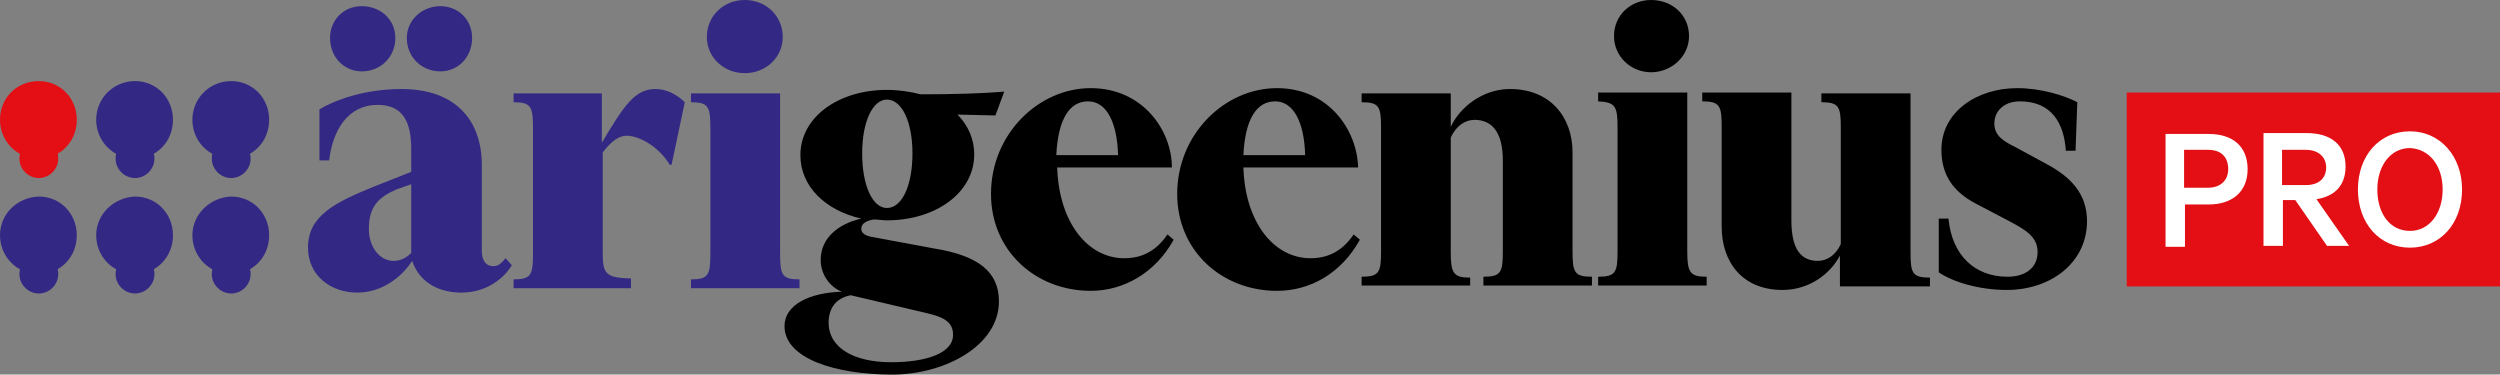 <svg width="287" height="43" viewBox="0 0 287 43" fill="none" xmlns="http://www.w3.org/2000/svg">
<rect x="0" y="0" width="287" height="43" fill="#808080" stroke="none"/>
<g clip-path="url(#clip0_1295_466)">
<path d="M231.586 10.118C226.926 10.118 222.873 12.849 222.873 17.2C222.873 20.134 224.292 22.056 226.824 23.372L230.674 25.395C232.599 26.407 233.916 27.216 233.916 28.936C233.916 30.758 232.497 31.769 230.471 31.769C226.723 31.769 224.089 29.341 223.684 25.092H222.569V31.264C224.19 32.377 227.229 33.287 230.37 33.287C235.435 33.287 239.589 30.151 239.589 25.395C239.589 22.259 237.765 20.337 234.929 18.819L231.383 16.896C229.965 16.188 228.952 15.581 228.952 14.165C228.952 12.748 230.066 11.635 231.889 11.635C235.537 11.635 236.955 14.165 237.157 17.301H238.272L238.474 11.736C236.955 10.927 234.22 10.118 231.586 10.118ZM211.324 32.882H221.556V31.871C219.53 31.871 219.328 31.365 219.328 28.936V10.725H209.096V11.736C211.122 11.736 211.324 12.242 211.324 14.671V28.026C210.717 29.341 209.703 29.948 208.69 29.948C206.766 29.948 205.651 28.633 205.651 25.294V10.623H195.419V11.635C197.445 11.635 197.648 12.141 197.648 14.569V26.002C197.648 30.049 199.978 33.287 204.638 33.287C207.677 33.287 210.109 31.466 211.223 29.341V32.882H211.324ZM185.694 14.671V28.835C185.694 31.264 185.491 31.769 183.465 31.769V32.781H195.926V31.769C194.001 31.769 193.697 31.264 193.697 28.835V10.623H183.465V11.635C185.491 11.736 185.694 12.242 185.694 14.671ZM185.289 4.148C185.289 6.475 187.214 8.296 189.544 8.296C191.874 8.296 193.9 6.475 193.9 4.148C193.9 1.72 191.975 0 189.544 0C187.214 0 185.289 1.72 185.289 4.148ZM168.776 31.871C166.851 31.871 166.547 31.365 166.547 28.936V15.784C167.155 14.468 168.168 13.76 169.282 13.76C171.207 13.76 172.524 15.075 172.524 18.414V28.835C172.524 31.264 172.322 31.769 170.295 31.769V32.781H182.756V31.769C180.73 31.769 180.527 31.264 180.527 28.835V17.503C180.527 13.457 177.995 10.219 173.335 10.219C170.194 10.219 167.56 12.344 166.547 14.569V10.725H156.315V11.736C158.341 11.736 158.544 12.242 158.544 14.671V28.835C158.544 31.264 158.341 31.769 156.315 31.769V32.781H168.776V31.871ZM156.113 27.52L155.403 26.913C154.086 28.835 152.466 29.645 150.439 29.645C146.286 29.645 142.943 25.598 142.74 19.224H155.91C155.809 14.974 152.567 10.118 146.59 10.118C140.613 10.118 135.142 15.379 135.142 22.259C135.142 28.835 140.309 33.388 146.59 33.388C150.439 33.388 153.985 31.365 156.113 27.52ZM146.387 11.635C148.515 11.635 149.73 14.063 149.832 17.807H142.74C142.943 13.659 144.26 11.635 146.387 11.635ZM134.737 27.52L134.028 26.913C132.711 28.835 131.09 29.645 129.064 29.645C124.91 29.645 121.567 25.598 121.365 19.224H134.534C134.534 14.974 131.191 10.118 125.214 10.118C119.237 10.118 113.767 15.379 113.767 22.259C113.767 28.835 118.933 33.388 125.214 33.388C128.963 33.388 132.61 31.365 134.737 27.52ZM124.91 11.635C127.038 11.635 128.253 14.063 128.355 17.807H121.263C121.466 13.659 122.783 11.635 124.91 11.635ZM106.27 35.918C108.499 36.423 109.41 37.031 109.41 38.447C109.41 40.572 106.27 41.584 102.319 41.584C98.064 41.584 95.126 39.965 95.126 37.031C95.126 35.311 96.038 34.198 97.659 33.894L106.27 35.918ZM114.678 34.602C114.678 31.162 112.247 29.341 107.283 28.532L100.192 27.216C99.483 27.115 98.875 26.812 98.875 26.306C98.875 25.8 99.179 25.395 100.293 25.193C100.799 25.193 101.306 25.294 101.813 25.294C107.384 25.294 111.842 22.158 111.842 17.706C111.842 15.986 111.133 14.367 109.917 13.153L114.273 13.254L115.286 10.522C112.754 10.725 109.714 10.826 105.662 10.826C104.548 10.522 103.13 10.32 101.813 10.32C96.241 10.32 91.885 13.457 91.885 17.807C91.885 21.449 94.822 24.181 98.875 25.092C96.241 25.699 94.215 27.318 94.215 29.847C94.215 31.567 95.329 32.983 96.646 33.489C92.898 33.591 90.061 35.007 90.061 37.435C90.061 41.179 95.937 43 102.42 43C108.499 43 114.678 39.661 114.678 34.602ZM104.75 17.605C104.75 21.348 103.535 23.878 101.813 23.878C100.192 23.878 98.976 21.348 98.976 17.605C98.976 13.962 100.192 11.433 101.813 11.433C103.535 11.433 104.75 13.962 104.75 17.605Z" fill="black"/>
<path d="M0 27.014C0 29.442 1.925 31.466 4.457 31.466C6.889 31.466 8.814 29.544 8.814 27.014C8.814 24.485 6.889 22.562 4.457 22.562C1.925 22.664 0 24.586 0 27.014" fill="#332884"/>
<path d="M2.229 31.466C2.229 32.68 3.242 33.692 4.457 33.692C5.673 33.692 6.686 32.68 6.686 31.466C6.686 30.252 5.774 29.24 4.457 29.24C3.242 29.24 2.229 30.252 2.229 31.466ZM11.042 13.76C11.042 16.188 12.967 18.212 15.5 18.212C17.931 18.212 19.856 16.289 19.856 13.76C19.856 11.231 17.931 9.308 15.5 9.308C13.069 9.308 11.042 11.231 11.042 13.76Z" fill="#332884"/>
<path d="M13.271 18.212C13.271 19.426 14.284 20.438 15.5 20.438C16.715 20.438 17.729 19.426 17.729 18.212C17.729 16.998 16.817 15.986 15.5 15.986C14.284 15.986 13.271 16.896 13.271 18.212ZM11.042 27.014C11.042 29.442 12.967 31.466 15.5 31.466C17.931 31.466 19.856 29.544 19.856 27.014C19.856 24.485 17.931 22.562 15.5 22.562C13.069 22.663 11.042 24.586 11.042 27.014Z" fill="#332884"/>
<path d="M13.271 31.466C13.271 32.68 14.284 33.692 15.5 33.692C16.715 33.692 17.729 32.68 17.729 31.466C17.729 30.252 16.817 29.24 15.5 29.24C14.284 29.24 13.271 30.252 13.271 31.466ZM22.085 13.76C22.085 16.188 24.01 18.212 26.542 18.212C28.974 18.212 30.898 16.289 30.898 13.76C30.898 11.231 28.974 9.308 26.542 9.308C24.111 9.308 22.085 11.231 22.085 13.76Z" fill="#332884"/>
<path d="M24.314 18.212C24.314 19.426 25.326 20.438 26.542 20.438C27.758 20.438 28.771 19.426 28.771 18.212C28.771 16.998 27.859 15.986 26.542 15.986C25.326 15.986 24.314 16.896 24.314 18.212Z" fill="#332884"/>
<path d="M0 13.76C0 16.188 1.925 18.212 4.457 18.212C6.889 18.212 8.814 16.289 8.814 13.76C8.814 11.231 6.889 9.308 4.457 9.308C1.925 9.308 0 11.231 0 13.76Z" fill="#E30F15"/>
<path d="M2.229 18.212C2.229 19.426 3.242 20.438 4.457 20.438C5.673 20.438 6.686 19.426 6.686 18.212C6.686 16.998 5.774 15.986 4.457 15.986C3.242 15.986 2.229 16.896 2.229 18.212Z" fill="#E30F15"/>
<path d="M22.085 27.014C22.085 29.442 24.009 31.466 26.542 31.466C28.974 31.466 30.898 29.544 30.898 27.014C30.898 24.485 28.974 22.562 26.542 22.562C24.111 22.664 22.085 24.586 22.085 27.014Z" fill="#332884"/>
<path d="M24.314 31.466C24.314 32.68 25.326 33.692 26.542 33.692C27.758 33.692 28.771 32.68 28.771 31.466C28.771 30.252 27.859 29.24 26.542 29.24C25.326 29.24 24.314 30.252 24.314 31.466Z" fill="#332884"/>
<path d="M244.148 10.623H287.101V32.882H244.148V10.623Z" fill="#E30F15"/>
<path d="M280.415 21.753C280.415 24.485 278.896 26.508 276.667 26.508C274.337 26.508 272.918 24.485 272.918 21.753C272.918 19.021 274.438 16.998 276.667 16.998C278.896 17.099 280.415 19.021 280.415 21.753ZM282.644 21.753C282.644 17.908 280.111 15.075 276.667 15.075C273.121 15.075 270.69 17.908 270.69 21.753C270.69 25.598 273.121 28.431 276.667 28.431C280.111 28.431 282.644 25.699 282.644 21.753ZM261.977 17.2H264.713C266.131 17.2 267.043 18.009 267.043 19.224C267.043 20.438 266.232 21.247 264.713 21.247H261.977V17.2ZM263.497 22.967L267.144 28.228H269.677L265.928 22.866C267.954 22.562 269.271 21.348 269.271 19.122C269.271 16.593 267.549 15.278 264.814 15.278H259.85V28.228H262.079V22.967H263.497ZM255.798 19.426C255.798 20.64 254.987 21.551 253.468 21.551H250.732V17.2H253.468C255.089 17.2 255.798 18.111 255.798 19.426ZM253.569 23.473C256.203 23.473 258.026 22.056 258.026 19.426C258.026 16.795 256.304 15.379 253.569 15.379H248.605V28.329H250.834V23.473H253.569Z" fill="white"/>
<path d="M81.551 14.772V29.038C81.551 31.567 81.349 32.073 79.323 32.073V33.085H91.783V32.073C89.757 32.073 89.555 31.567 89.555 29.038V10.725H79.323V11.736C81.349 11.736 81.551 12.242 81.551 14.772ZM81.146 4.249C81.146 6.576 83.071 8.398 85.502 8.398C87.934 8.398 89.859 6.576 89.859 4.249C89.859 1.821 87.934 0 85.502 0C83.071 0 81.146 1.821 81.146 4.249ZM72.434 31.972C69.496 31.871 69.192 31.466 69.192 28.936V17.503C70.104 16.289 71.016 15.581 71.927 15.581C73.447 15.581 75.676 16.896 76.891 18.92H77.094L78.614 11.736C77.803 10.927 76.587 10.219 75.27 10.219C72.94 10.219 71.725 11.939 69.091 16.391V10.725H58.96V11.736C60.986 11.736 61.189 12.242 61.189 14.772V29.038C61.189 31.567 60.986 32.073 58.96 32.073V33.085H72.434V31.972ZM47.209 21.146V29.038C46.499 29.746 45.79 29.948 45.182 29.948C43.562 29.948 42.346 28.329 42.346 26.306C42.346 23.675 43.46 22.663 45.486 21.753L47.209 21.146ZM46.094 10.219C41.738 10.219 38.395 11.534 36.673 12.546V18.414H37.787C38.192 14.974 39.915 12.04 43.359 12.04C46.297 12.04 47.209 14.063 47.209 17.099V19.729L42.852 21.449C38.395 23.271 35.356 24.788 35.356 28.431C35.356 31.567 37.889 33.591 41.029 33.591C43.764 33.591 46.094 31.871 47.31 29.948C48.222 32.579 50.552 33.591 52.983 33.591C55.82 33.591 57.846 31.972 58.758 30.454L58.048 29.645C57.441 30.353 57.137 30.555 56.63 30.555C55.82 30.555 55.313 29.948 55.313 28.835V18.718C55.212 13.558 52.071 10.219 46.094 10.219ZM46.702 4.351C46.702 6.576 48.424 8.195 50.552 8.195C52.578 8.195 54.199 6.576 54.199 4.351C54.199 2.226 52.578 0.708 50.552 0.708C48.424 0.708 46.702 2.327 46.702 4.351ZM37.889 4.351C37.889 6.576 39.509 8.195 41.535 8.195C43.663 8.195 45.385 6.576 45.385 4.351C45.385 2.226 43.663 0.708 41.535 0.708C39.408 0.708 37.889 2.327 37.889 4.351Z" fill="#332884"/>
</g>
<defs>
<clipPath id="clip0_1295_466">
<rect width="287" height="43" fill="white"/>
</clipPath>
</defs>
</svg>

